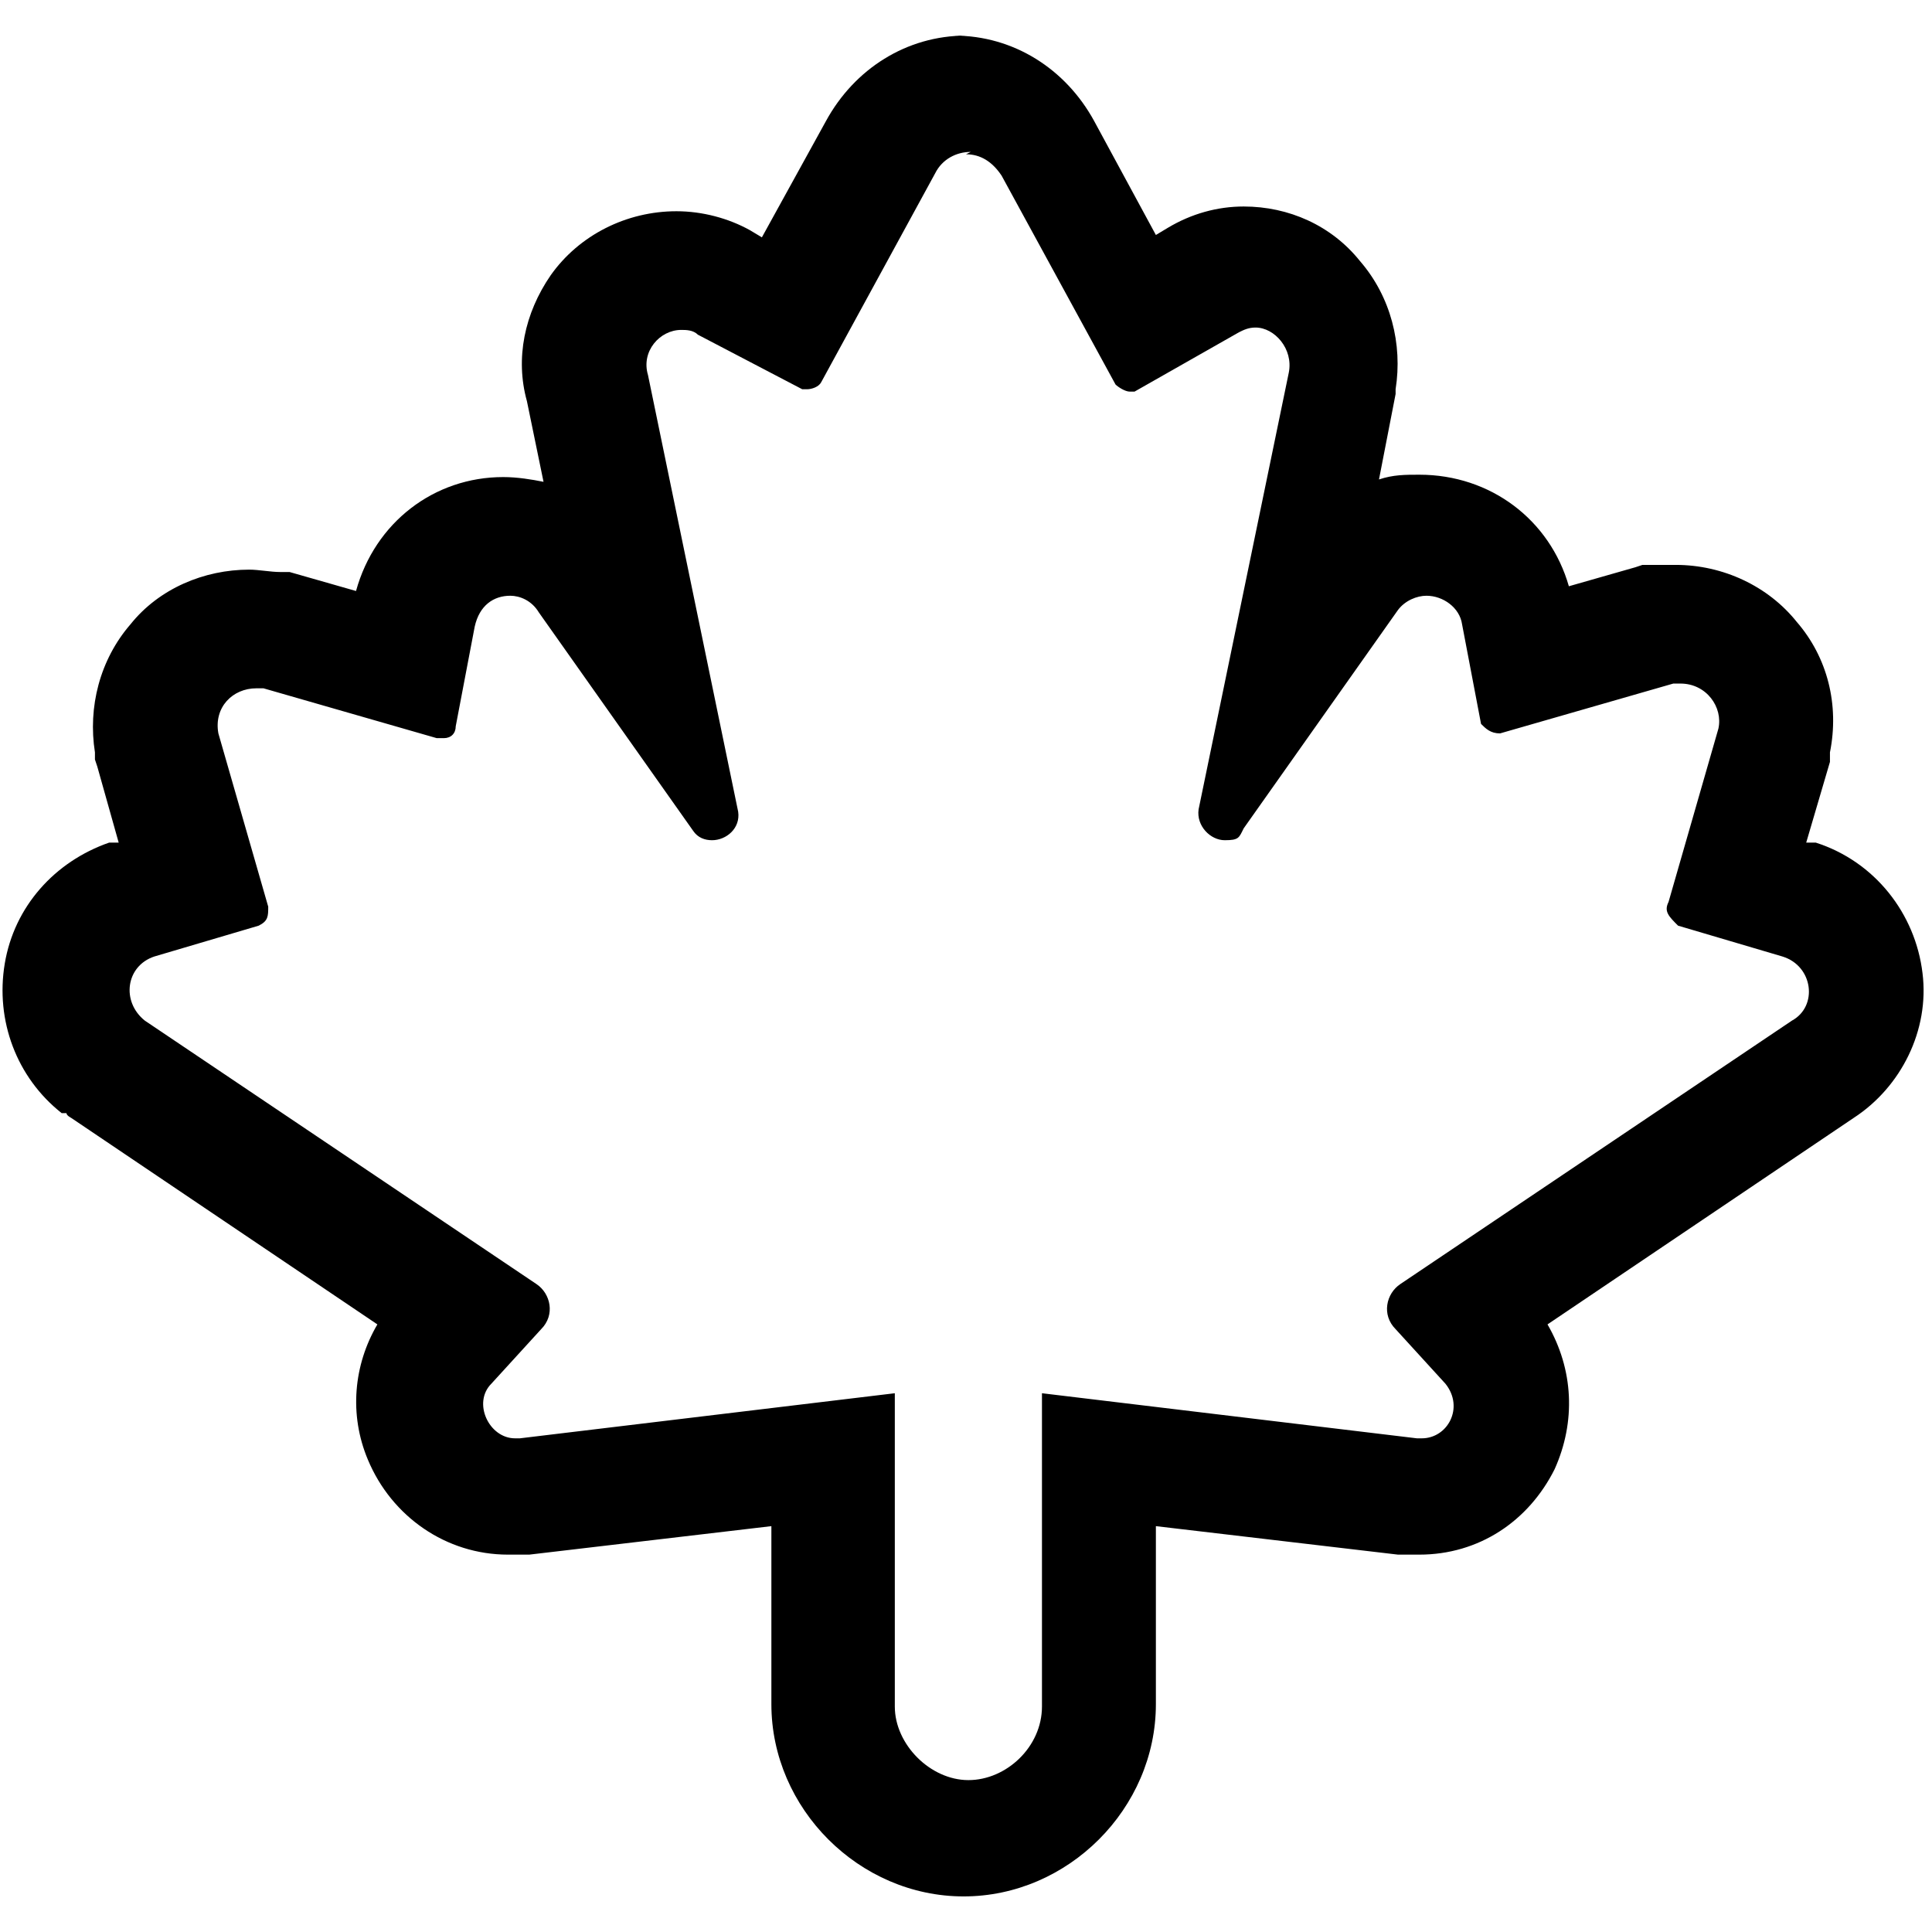 <svg viewBox="0 0 81.4 81.4" version="1.1" xmlns="http://www.w3.org/2000/svg">
  
  <g>
    <g id="Layer_1">
      <path d="M40.7,6.5c.6,0,1.1.3,1.5.9l4.8,8.8c.1.1.4.3.6.3s.2,0,.2,0l4.4-2.5c.2-.1.4-.2.7-.2.8,0,1.6.9,1.4,1.9l-3.8,18.4c-.1.7.5,1.3,1.1,1.3s.6-.1.8-.5l6.5-9.2c.3-.4.8-.6,1.2-.6.7,0,1.4.5,1.5,1.2l.8,4.2c.2.2.4.4.8.4l7.3-2.1c.1,0,.2,0,.3,0,1.1,0,1.8,1,1.6,1.9l-2.1,7.3c-.2.4,0,.6.4,1l4.4,1.3c1.3.4,1.5,2.1.4,2.7l-16.5,11.1c-.6.4-.8,1.3-.2,1.9l2.1,2.3c.8,1,.1,2.3-1,2.3s-.2,0-.2,0l-15.8-1.9v13.2c0,1.7-1.5,3.1-3.1,3.1s-3.1-1.5-3.1-3.1v-13.2l-15.8,1.9c0,0-.1,0-.2,0-1.1,0-1.8-1.5-1-2.3l2.1-2.3c.6-.6.4-1.5-.2-1.9l-16.5-11.1c-1-.8-.8-2.3.4-2.7l4.4-1.3c.4-.2.4-.4.4-.8l-2.1-7.3c-.2-1.1.6-1.9,1.6-1.9.1,0,.2,0,.3,0l7.3,2.1c.1,0,.2,0,.3,0,.3,0,.5-.2.5-.5l.8-4.2c.2-.9.8-1.3,1.5-1.3.4,0,.9.2,1.2.7l6.5,9.2c.2.3.5.4.8.4.6,0,1.2-.5,1.1-1.2l-3.8-18.4c-.3-1,.5-1.9,1.4-1.9.2,0,.5,0,.7.2l4.4,2.3c0,0,.1,0,.2,0,.2,0,.5-.1.6-.3l4.8-8.8c.3-.6.9-.9,1.5-.9M40.7,1.5c-2.5,0-4.7,1.4-5.9,3.6l-2.7,4.9-.5-.3c-.9-.5-2-.8-3.1-.8-2.1,0-4.1,1-5.3,2.7-1.1,1.6-1.5,3.5-1,5.3l.7,3.4c-.5-.1-1.1-.2-1.7-.2-2.9,0-5.4,1.9-6.2,4.8l-2.8-.8h-.2c0,0-.2,0-.2,0-.4,0-.9-.1-1.3-.1-1.9,0-3.8.8-5,2.3-1.3,1.5-1.8,3.5-1.5,5.4v.3s.1.3.1.3l.9,3.2h-.2c0,0-.1,0-.1,0h-.1c-2.3.8-4,2.7-4.4,5.1-.4,2.4.5,4.8,2.4,6.3h.2c0,.1.2.2.2.2l12.9,8.7c-1,1.7-1.2,3.8-.4,5.7,1,2.4,3.3,4,5.9,4s.6,0,.9,0l10.2-1.2v7.5c0,4.4,3.7,8.1,8.1,8.1s8.1-3.7,8.1-8.1v-7.5l10.2,1.2c.3,0,.6,0,.9,0,2.5,0,4.6-1.4,5.7-3.6.9-2,.8-4.2-.3-6.1l12.9-8.7c2-1.3,3.2-3.7,2.9-6.1-.3-2.5-2-4.7-4.5-5.5h-.1s-.1,0-.1,0h-.2c0,0,1-3.4,1-3.4v-.2c0,0,0-.2,0-.2.4-2-.1-4-1.4-5.5-1.2-1.5-3.1-2.4-5.1-2.4s-.8,0-1.1,0h-.3s-.3.1-.3.1l-2.8.8c-.8-2.8-3.3-4.7-6.3-4.7-.6,0-1.1,0-1.7.2l.7-3.6h0c0,0,0-.2,0-.2.3-1.9-.2-3.9-1.5-5.4-1.2-1.5-3-2.3-4.9-2.3-1.1,0-2.2.3-3.2.9l-.5.3-2.6-4.8c-1.2-2.2-3.4-3.6-5.9-3.6h0Z"></path>
    </g>
  </g>
</svg>